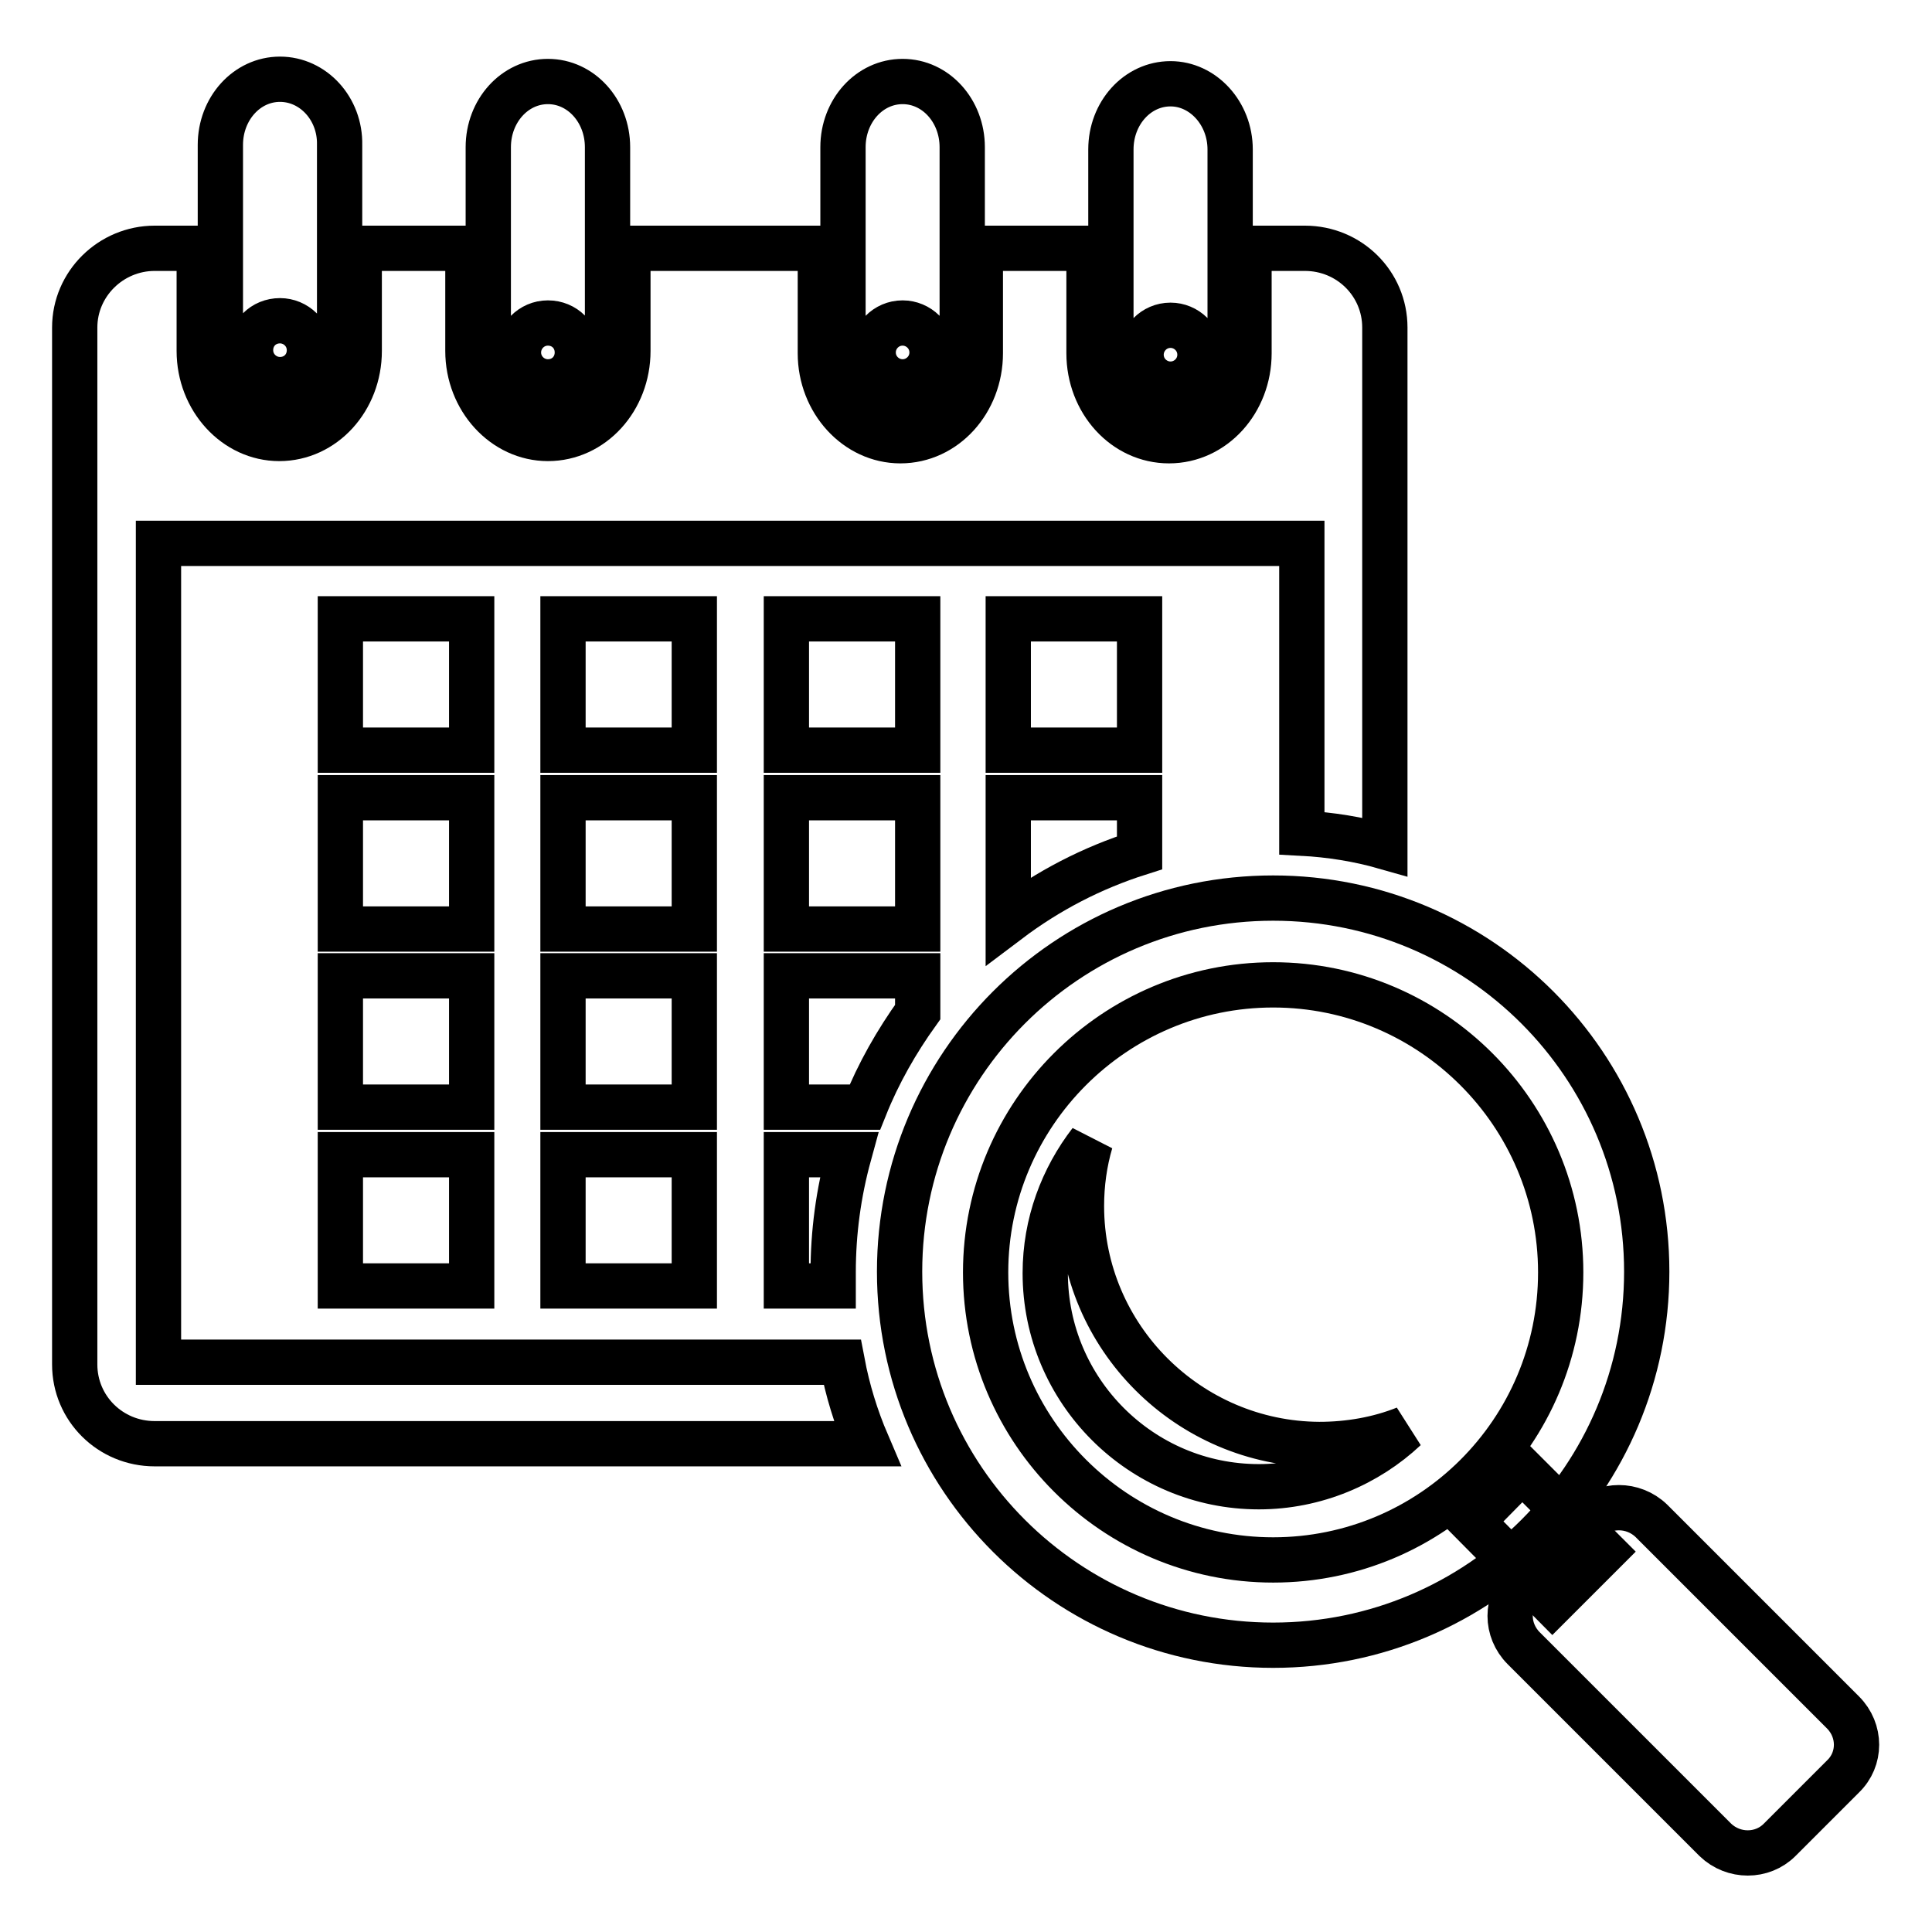 <?xml version="1.0" encoding="utf-8"?>
<!-- Svg Vector Icons : http://www.onlinewebfonts.com/icon -->
<!DOCTYPE svg PUBLIC "-//W3C//DTD SVG 1.1//EN" "http://www.w3.org/Graphics/SVG/1.1/DTD/svg11.dtd">
<svg version="1.1" xmlns="http://www.w3.org/2000/svg" xmlns:xlink="http://www.w3.org/1999/xlink" x="0px" y="0px" viewBox="0 0 256 256" enable-background="new 0 0 256 256" xml:space="preserve">
<g> <path stroke-width="6" fill-opacity="0" stroke="#000000"  d="M37.1,10.5c-4.4,0-7.9,3.9-7.9,8.7v27.4c0,4.8,3.6,8.7,7.9,8.7c4.4,0,7.9-3.9,7.9-8.7V19.2 C45.1,14.4,41.5,10.5,37.1,10.5z M37.1,50.3c-2.1,0-3.9-1.7-3.9-3.9s1.7-3.9,3.9-3.9c2.1,0,3.9,1.7,3.9,3.9S39.3,50.3,37.1,50.3z  M72.6,10.8c-4.4,0-7.9,3.9-7.9,8.7v27.4c0,4.8,3.6,8.7,7.9,8.7c4.4,0,7.9-3.9,7.9-8.7V19.5C80.5,14.7,77,10.8,72.6,10.8z  M72.6,50.6c-2.1,0-3.9-1.7-3.9-3.9c0-2.1,1.7-3.9,3.9-3.9s3.9,1.7,3.9,3.9C76.5,48.9,74.8,50.6,72.6,50.6z M119.6,10.8 c-4.4,0-7.9,3.9-7.9,8.7v27.4c0,4.8,3.6,8.7,7.9,8.7s7.9-3.9,7.9-8.7V19.5C127.5,14.7,124,10.8,119.6,10.8z M119.6,50.6 c-2.1,0-3.9-1.7-3.9-3.9c0-2.1,1.7-3.9,3.9-3.9c2.1,0,3.9,1.7,3.9,3.9C123.5,48.9,121.7,50.6,119.6,50.6z M155.1,11.1 c-4.4,0-7.9,3.9-7.9,8.7v27.4c0,4.8,3.6,8.7,7.9,8.7c4.4,0,7.9-3.9,7.9-8.7V19.8C163,15,159.4,11.1,155.1,11.1z M155.1,50.9 c-2.1,0-3.9-1.7-3.9-3.9c0-2.1,1.7-3.9,3.9-3.9c2.1,0,3.9,1.7,3.9,3.9C159,49.2,157.2,50.9,155.1,50.9z M201.7,194.8l10.8,10.8 l-6.8,6.8L195,201.6L201.7,194.8z"/> <path stroke-width="6" fill-opacity="0" stroke="#000000"  d="M235.8,243.8c-2.3,2.3-6.1,2.3-8.5,0l-25.4-25.4c-2.4-2.4-2.4-6.2,0-8.5l8.4-8.4c2.3-2.3,6.1-2.3,8.5,0 l25.4,25.4c2.4,2.4,2.4,6.2,0,8.5L235.8,243.8z M143.3,159.8c0-2.9,0.4-5.8,1.2-8.5c-3.7,4.8-6,10.8-6,17.4 c0,15.6,12.7,28.3,28.3,28.3c7.5,0,14.4-3,19.4-7.7c-3.5,1.4-7.4,2.1-11.4,2.1C157.5,191.3,143.3,177.2,143.3,159.8L143.3,159.8z  M104.2,105.7h17.4v17.4h-17.4V105.7z M133.6,82H151v17.4h-17.4V82z M104.2,82h17.4v17.4h-17.4V82z M74.6,82h17.4v17.4H74.6V82z"/> <path stroke-width="6" fill-opacity="0" stroke="#000000"  d="M21,180.5V72h151.5v38.4c3.8,0.2,7.5,0.8,11,1.8V43.4c0-5.8-4.7-10.5-10.6-10.5h-7.4v13.9 c0,6.4-4.7,11.6-10.6,11.6s-10.6-5.2-10.6-11.6V32.9h-14.4v13.9c0,6.4-4.7,11.6-10.6,11.6c-5.8,0-10.6-5.2-10.6-11.6V32.9H83.2 v13.6c0,6.4-4.7,11.6-10.6,11.6c-5.8,0-10.6-5.2-10.6-11.6V32.9H47.6v13.6c0,6.4-4.7,11.6-10.6,11.6c-5.8,0-10.6-5.2-10.6-11.6 V32.9h-5.9c-5.8,0-10.6,4.7-10.6,10.5v137.4c0,5.8,4.7,10.5,10.6,10.5h94.4c-1.5-3.5-2.6-7.1-3.3-10.8H21z"/> <path stroke-width="6" fill-opacity="0" stroke="#000000"  d="M121.6,129.3h-17.4v17.4h10.4c1.8-4.5,4.2-8.7,7-12.6V129.3z M112.5,153h-8.3v17.4h6.2c0-0.6,0-1.2,0-1.8 C110.4,163.3,111.1,158.1,112.5,153z M151,105.7h-17.4V122c5.3-4,11.1-7,17.4-9V105.7z M74.6,105.7h17.4v17.4H74.6V105.7z  M45.1,129.3h17.4v17.4H45.1V129.3z M45.1,153h17.4v17.4H45.1V153z M74.6,129.3h17.4v17.4H74.6V129.3z M45.1,105.7h17.4v17.4H45.1 V105.7z M74.6,153h17.4v17.4H74.6V153z M45.1,82h17.4v17.4H45.1V82z"/> <path stroke-width="6" fill-opacity="0" stroke="#000000"  d="M168.7,119c-27.4,0-49.5,22.2-49.5,49.5c0,27.4,22.2,49.5,49.5,49.5c27.4,0,49.5-22.2,49.5-49.5 S196.1,119,168.7,119z M168.7,206.7c-21,0-38.1-17.1-38.1-38.1c0-21,17.1-38.1,38.1-38.1c21,0,38.1,17.1,38.1,38.1 C206.8,189.7,189.7,206.7,168.7,206.7z"/></g>
</svg>
